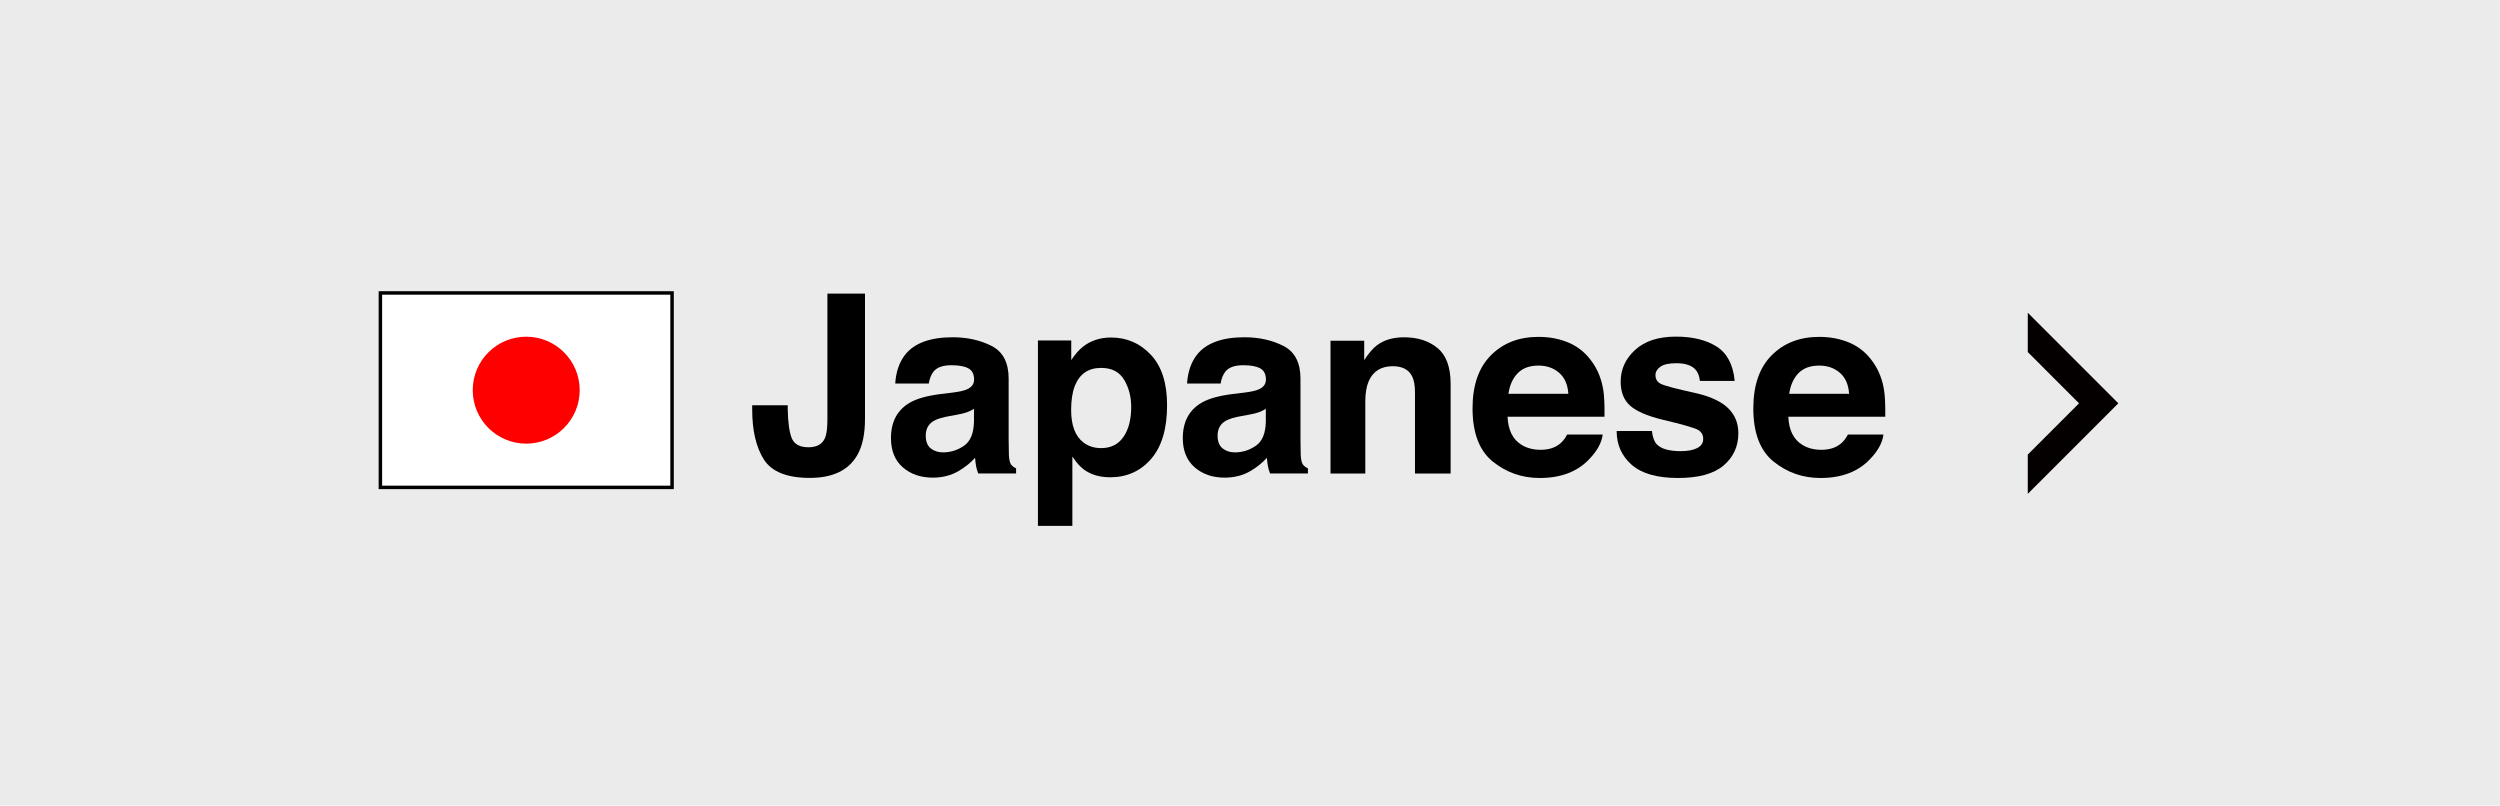 <?xml version="1.0" encoding="utf-8"?>
<!-- Generator: Adobe Illustrator 16.0.4, SVG Export Plug-In . SVG Version: 6.00 Build 0)  -->
<!DOCTYPE svg PUBLIC "-//W3C//DTD SVG 1.1//EN" "http://www.w3.org/Graphics/SVG/1.1/DTD/svg11.dtd">
<svg version="1.1" xmlns="http://www.w3.org/2000/svg" xmlns:xlink="http://www.w3.org/1999/xlink" x="0px" y="0px" width="180px"
	 height="58px" viewBox="0 0 180 58" enable-background="new 0 0 180 58" xml:space="preserve">
<g id="bg">
	<rect fill="#EBEBEB" width="180" height="58"/>
</g>
<g id="EN" display="none">
	<g display="inline">
		<g>
			<rect x="36.388" y="21.034" fill="#000099" width="21" height="13.999"/>
			<polygon fill="#FFFFFF" points="57.388,21.034 54.935,21.034 48.639,25.23 48.639,21.034 45.137,21.034 45.137,25.23 
				38.842,21.034 36.388,21.034 36.388,22.667 40.94,25.7 36.388,25.7 36.388,30.367 40.933,30.367 36.388,33.398 36.388,35.033 
				38.836,35.033 45.137,30.834 45.137,35.033 48.639,35.033 48.639,30.834 54.939,35.033 57.388,35.033 57.388,33.398 
				52.843,30.367 57.388,30.367 57.388,25.7 52.836,25.7 57.388,22.667 			"/>
			<polygon fill="#FF0000" points="57.388,26.633 47.937,26.633 47.937,21.034 45.839,21.034 45.839,26.633 36.388,26.633 
				36.388,29.434 45.839,29.434 45.839,35.033 47.937,35.033 47.937,29.434 57.388,29.434 			"/>
			<polygon fill="#FF0000" points="43.389,30.367 36.388,35.033 38.134,35.033 45.135,30.367 			"/>
			<polygon fill="#FF0000" points="50.388,30.367 57.388,35.033 57.388,33.864 52.141,30.367 			"/>
			<polygon fill="#FF0000" points="48.639,25.7 50.387,25.7 57.388,21.034 55.634,21.034 48.639,25.698 			"/>
			<polygon fill="#FF0000" points="43.389,25.7 36.388,21.034 36.388,22.2 41.64,25.7 			"/>
		</g>
		<g>
			<path d="M73.714,23.373h-6.855v2.751h6.293v2.25h-6.293v3.331h7.172v2.329h-9.817V21.079h9.501V23.373z"/>
			<path d="M83.591,25.003c0.628,0.519,0.941,1.378,0.941,2.58v6.451h-2.566v-5.827c0-0.504-0.067-0.891-0.201-1.16
				c-0.244-0.492-0.709-0.738-1.396-0.738c-0.844,0-1.422,0.36-1.736,1.081c-0.163,0.381-0.244,0.867-0.244,1.459v5.186h-2.505
				v-9.562h2.426v1.397c0.32-0.492,0.624-0.847,0.91-1.063c0.513-0.387,1.164-0.58,1.951-0.58
				C82.157,24.226,82.964,24.485,83.591,25.003z"/>
			<path d="M91.544,24.445c0.608,0.252,1.101,0.715,1.475,1.389v-1.38h2.443v9.088c0,1.236-0.208,2.168-0.624,2.795
				c-0.715,1.078-2.086,1.617-4.113,1.617c-1.225,0-2.224-0.24-2.997-0.721s-1.201-1.198-1.283-2.153h2.725
				c0.07,0.293,0.185,0.504,0.343,0.633c0.27,0.229,0.724,0.343,1.362,0.343c0.902,0,1.506-0.302,1.811-0.905
				c0.199-0.387,0.299-1.037,0.299-1.951v-0.615c-0.24,0.41-0.498,0.718-0.773,0.923c-0.498,0.381-1.146,0.571-1.942,0.571
				c-1.23,0-2.213-0.432-2.948-1.296s-1.104-2.035-1.104-3.511c0-1.424,0.354-2.621,1.062-3.59s1.712-1.455,3.011-1.455
				C90.769,24.226,91.188,24.299,91.544,24.445z M92.397,31.314c0.402-0.442,0.604-1.147,0.604-2.114c0-0.908-0.191-1.6-0.573-2.074
				s-0.894-0.712-1.536-0.712c-0.875,0-1.479,0.413-1.812,1.239c-0.175,0.439-0.263,0.981-0.263,1.626
				c0,0.557,0.094,1.052,0.28,1.485c0.338,0.809,0.945,1.213,1.82,1.213C91.502,31.978,91.994,31.756,92.397,31.314z"/>
			<path d="M100.201,34.034h-2.505V21.079h2.505V34.034z"/>
			<path d="M105.029,23.312h-2.54V21h2.54V23.312z M102.489,24.454h2.54v9.58h-2.54V24.454z"/>
			<path d="M109.296,30.976c0.054,0.445,0.168,0.762,0.345,0.949c0.312,0.334,0.889,0.501,1.73,0.501c0.495,0,0.888-0.073,1.18-0.22
				c0.291-0.146,0.437-0.366,0.437-0.659c0-0.281-0.117-0.495-0.352-0.642c-0.235-0.146-1.108-0.398-2.621-0.756
				c-1.088-0.27-1.855-0.606-2.301-1.011c-0.445-0.398-0.668-0.973-0.668-1.723c0-0.885,0.348-1.645,1.044-2.281
				s1.675-0.954,2.938-0.954c1.197,0,2.174,0.239,2.929,0.716c0.754,0.478,1.188,1.302,1.299,2.474h-2.505
				c-0.035-0.322-0.126-0.577-0.272-0.765c-0.276-0.34-0.747-0.51-1.411-0.51c-0.546,0-0.936,0.085-1.167,0.255
				c-0.232,0.17-0.349,0.369-0.349,0.598c0,0.287,0.124,0.495,0.37,0.624c0.247,0.135,1.119,0.366,2.615,0.694
				c0.998,0.234,1.746,0.589,2.244,1.063c0.492,0.48,0.738,1.081,0.738,1.802c0,0.949-0.354,1.724-1.062,2.325
				c-0.707,0.601-1.801,0.901-3.28,0.901c-1.509,0-2.623-0.318-3.342-0.954c-0.72-0.636-1.079-1.446-1.079-2.43H109.296z"/>
			<path d="M124.136,24.507c0.481,0.205,0.877,0.519,1.187,0.941c0.263,0.358,0.423,0.726,0.481,1.104
				c0.058,0.378,0.087,0.995,0.087,1.852v5.63h-2.558V28.2c0-0.516-0.087-0.933-0.262-1.249c-0.227-0.446-0.657-0.669-1.291-0.669
				c-0.657,0-1.156,0.222-1.496,0.665c-0.341,0.443-0.511,1.075-0.511,1.896v5.191h-2.505V21.123h2.505v4.57
				c0.362-0.557,0.78-0.945,1.256-1.165s0.976-0.33,1.501-0.33C123.119,24.199,123.655,24.302,124.136,24.507z"/>
		</g>
		<g>
			<polygon fill="#040000" points="137,22.461 137,25.29 140.691,28.981 137,32.672 137,35.5 143.52,28.981 			"/>
		</g>
	</g>
</g>
<g id="JA">
	<g>
		<g>
			<path d="M56.716,29.179v0.299c0.022,1.002,0.125,1.707,0.31,2.114s0.579,0.611,1.185,0.611c0.601,0,0.996-0.223,1.189-0.668
				c0.115-0.264,0.173-0.709,0.173-1.336v-9.062h2.707v9.018c0,1.102-0.186,1.975-0.559,2.619c-0.63,1.09-1.768,1.635-3.411,1.635
				c-1.645,0-2.748-0.441-3.309-1.323c-0.562-0.882-0.843-2.084-0.843-3.608v-0.299H56.716z"/>
			<path d="M68.593,28.265c0.467-0.059,0.8-0.132,1.001-0.22c0.359-0.152,0.54-0.39,0.54-0.712c0-0.393-0.139-0.664-0.415-0.813
				c-0.275-0.149-0.681-0.224-1.216-0.224c-0.6,0-1.024,0.146-1.273,0.439c-0.179,0.217-0.297,0.51-0.356,0.879h-2.417
				c0.053-0.838,0.288-1.526,0.706-2.065c0.665-0.844,1.807-1.266,3.425-1.266c1.054,0,1.989,0.208,2.807,0.624
				c0.818,0.416,1.228,1.201,1.228,2.355v4.395c0,0.305,0.006,0.674,0.018,1.107c0.018,0.328,0.067,0.551,0.149,0.668
				s0.205,0.214,0.369,0.29v0.369h-2.725c-0.076-0.193-0.129-0.375-0.158-0.545s-0.053-0.363-0.07-0.58
				c-0.348,0.375-0.749,0.694-1.202,0.958c-0.543,0.311-1.155,0.466-1.839,0.466c-0.873,0-1.593-0.248-2.162-0.743
				c-0.568-0.495-0.853-1.197-0.853-2.105c0-1.178,0.457-2.03,1.372-2.558c0.502-0.287,1.239-0.492,2.214-0.615L68.593,28.265z
				 M70.125,29.434c-0.161,0.1-0.322,0.18-0.486,0.242c-0.163,0.062-0.387,0.119-0.672,0.171l-0.57,0.105
				c-0.535,0.094-0.919,0.208-1.151,0.343c-0.395,0.229-0.592,0.583-0.592,1.063c0,0.428,0.12,0.737,0.361,0.927
				s0.534,0.286,0.879,0.286c0.548,0,1.052-0.158,1.513-0.475s0.7-0.894,0.719-1.731V29.434z"/>
			<path d="M82.858,25.54c0.781,0.826,1.172,2.039,1.172,3.639c0,1.688-0.382,2.974-1.146,3.858s-1.747,1.327-2.95,1.327
				c-0.767,0-1.403-0.19-1.91-0.571c-0.277-0.211-0.549-0.519-0.814-0.923v4.992h-2.479V24.512h2.399v1.415
				c0.271-0.416,0.561-0.744,0.867-0.984c0.56-0.428,1.227-0.642,1.999-0.642C81.123,24.301,82.077,24.714,82.858,25.54z
				 M80.936,27.342c-0.34-0.568-0.892-0.853-1.655-0.853c-0.918,0-1.548,0.431-1.892,1.292c-0.178,0.457-0.267,1.037-0.267,1.74
				c0,1.113,0.299,1.896,0.896,2.347c0.354,0.264,0.775,0.396,1.261,0.396c0.705,0,1.242-0.27,1.612-0.809s0.555-1.257,0.555-2.153
				C81.446,28.563,81.276,27.91,80.936,27.342z"/>
			<path d="M89.606,28.265c0.466-0.059,0.8-0.132,1-0.22c0.36-0.152,0.54-0.39,0.54-0.712c0-0.393-0.138-0.664-0.414-0.813
				s-0.682-0.224-1.216-0.224c-0.601,0-1.024,0.146-1.274,0.439c-0.178,0.217-0.297,0.51-0.356,0.879h-2.417
				c0.053-0.838,0.288-1.526,0.706-2.065c0.665-0.844,1.807-1.266,3.426-1.266c1.053,0,1.988,0.208,2.807,0.624
				c0.817,0.416,1.227,1.201,1.227,2.355v4.395c0,0.305,0.006,0.674,0.018,1.107c0.018,0.328,0.067,0.551,0.149,0.668
				s0.205,0.214,0.369,0.29v0.369h-2.725c-0.076-0.193-0.129-0.375-0.158-0.545s-0.053-0.363-0.07-0.58
				c-0.348,0.375-0.748,0.694-1.202,0.958c-0.542,0.311-1.155,0.466-1.839,0.466c-0.872,0-1.593-0.248-2.161-0.743
				c-0.569-0.495-0.854-1.197-0.854-2.105c0-1.178,0.458-2.03,1.373-2.558c0.501-0.287,1.239-0.492,2.213-0.615L89.606,28.265z
				 M91.138,29.434c-0.16,0.1-0.322,0.18-0.485,0.242s-0.388,0.119-0.673,0.171l-0.57,0.105c-0.534,0.094-0.918,0.208-1.151,0.343
				c-0.395,0.229-0.592,0.583-0.592,1.063c0,0.428,0.121,0.737,0.361,0.927c0.241,0.19,0.534,0.286,0.88,0.286
				c0.547,0,1.051-0.158,1.512-0.475c0.462-0.316,0.701-0.894,0.719-1.731V29.434z"/>
			<path d="M103.504,25.061c0.628,0.519,0.941,1.378,0.941,2.58v6.451h-2.566v-5.827c0-0.504-0.067-0.891-0.201-1.16
				c-0.244-0.492-0.709-0.738-1.396-0.738c-0.844,0-1.422,0.36-1.736,1.081c-0.163,0.381-0.244,0.867-0.244,1.459v5.186h-2.505
				v-9.562h2.426v1.397c0.32-0.492,0.624-0.847,0.91-1.063c0.513-0.387,1.164-0.58,1.951-0.58
				C102.07,24.283,102.877,24.542,103.504,25.061z"/>
			<path d="M113.022,24.706c0.668,0.3,1.22,0.772,1.655,1.417c0.393,0.569,0.646,1.229,0.764,1.98
				c0.067,0.44,0.095,1.074,0.082,1.901h-6.978c0.039,0.961,0.373,1.635,1.002,2.021c0.383,0.24,0.843,0.36,1.381,0.36
				c0.571,0,1.034-0.146,1.392-0.439c0.194-0.158,0.366-0.378,0.516-0.659h2.557c-0.067,0.568-0.377,1.146-0.929,1.731
				c-0.857,0.932-2.06,1.397-3.604,1.397c-1.275,0-2.4-0.393-3.375-1.179s-1.462-2.064-1.462-3.835c0-1.66,0.44-2.932,1.32-3.817
				c0.879-0.886,2.021-1.329,3.426-1.329C111.603,24.257,112.354,24.407,113.022,24.706z M109.275,26.87
				c-0.354,0.365-0.577,0.859-0.668,1.483h4.315c-0.045-0.665-0.268-1.169-0.667-1.514s-0.895-0.517-1.485-0.517
				C110.127,26.322,109.629,26.505,109.275,26.87z"/>
			<path d="M118.938,31.033c0.053,0.445,0.168,0.762,0.344,0.949c0.312,0.334,0.89,0.501,1.731,0.501
				c0.494,0,0.888-0.073,1.179-0.22c0.292-0.146,0.438-0.366,0.438-0.659c0-0.281-0.117-0.495-0.353-0.642
				c-0.234-0.146-1.108-0.398-2.62-0.756c-1.089-0.27-1.855-0.606-2.301-1.011c-0.445-0.398-0.668-0.973-0.668-1.723
				c0-0.885,0.348-1.645,1.044-2.281c0.695-0.636,1.675-0.954,2.937-0.954c1.198,0,2.175,0.239,2.929,0.716
				c0.755,0.478,1.188,1.302,1.3,2.474h-2.505c-0.035-0.322-0.127-0.577-0.273-0.765c-0.276-0.34-0.746-0.51-1.41-0.51
				c-0.547,0-0.936,0.085-1.168,0.255c-0.231,0.17-0.348,0.369-0.348,0.598c0,0.287,0.123,0.495,0.37,0.624
				c0.246,0.135,1.118,0.366,2.615,0.694c0.998,0.234,1.746,0.589,2.244,1.063c0.492,0.48,0.738,1.081,0.738,1.802
				c0,0.949-0.354,1.724-1.062,2.325c-0.707,0.601-1.801,0.901-3.28,0.901c-1.509,0-2.623-0.318-3.342-0.954
				c-0.72-0.636-1.079-1.446-1.079-2.43H118.938z"/>
			<path d="M133.236,24.706c0.669,0.3,1.221,0.772,1.656,1.417c0.392,0.569,0.646,1.229,0.763,1.98
				c0.067,0.44,0.095,1.074,0.083,1.901h-6.978c0.039,0.961,0.373,1.635,1.002,2.021c0.382,0.24,0.843,0.36,1.381,0.36
				c0.57,0,1.034-0.146,1.391-0.439c0.194-0.158,0.366-0.378,0.516-0.659h2.558c-0.067,0.568-0.377,1.146-0.929,1.731
				c-0.858,0.932-2.06,1.397-3.604,1.397c-1.274,0-2.399-0.393-3.374-1.179s-1.462-2.064-1.462-3.835
				c0-1.66,0.439-2.932,1.319-3.817c0.88-0.886,2.021-1.329,3.426-1.329C131.817,24.257,132.568,24.407,133.236,24.706z
				 M129.489,26.87c-0.354,0.365-0.576,0.859-0.667,1.483h4.315c-0.046-0.665-0.269-1.169-0.668-1.514
				c-0.398-0.344-0.895-0.517-1.485-0.517C130.342,26.322,129.843,26.505,129.489,26.87z"/>
		</g>
		<g>
			<rect x="27.388" y="21.092" fill="#FFFFFF" width="21" height="14"/>
			<rect x="27.388" y="21.092" fill="none" stroke="#000000" stroke-width="0.25" width="21" height="14"/>
			<path fill="#FF0000" d="M41.738,28.092c0,2.126-1.724,3.85-3.851,3.85c-2.126,0-3.85-1.724-3.85-3.85s1.724-3.85,3.85-3.85
				C40.015,24.242,41.738,25.965,41.738,28.092"/>
		</g>
		<g>
			<polygon fill="#040000" points="146,22.519 146,25.347 149.691,29.039 146,32.73 146,35.558 152.52,29.039 			"/>
		</g>
	</g>
	<g>
	</g>
	<g>
	</g>
	<g>
	</g>
	<g>
	</g>
	<g>
	</g>
	<g>
	</g>
	<g>
	</g>
	<g>
	</g>
	<g>
	</g>
	<g>
	</g>
	<g>
	</g>
	<g>
	</g>
	<g>
	</g>
	<g>
	</g>
	<g>
	</g>
</g>
</svg>
